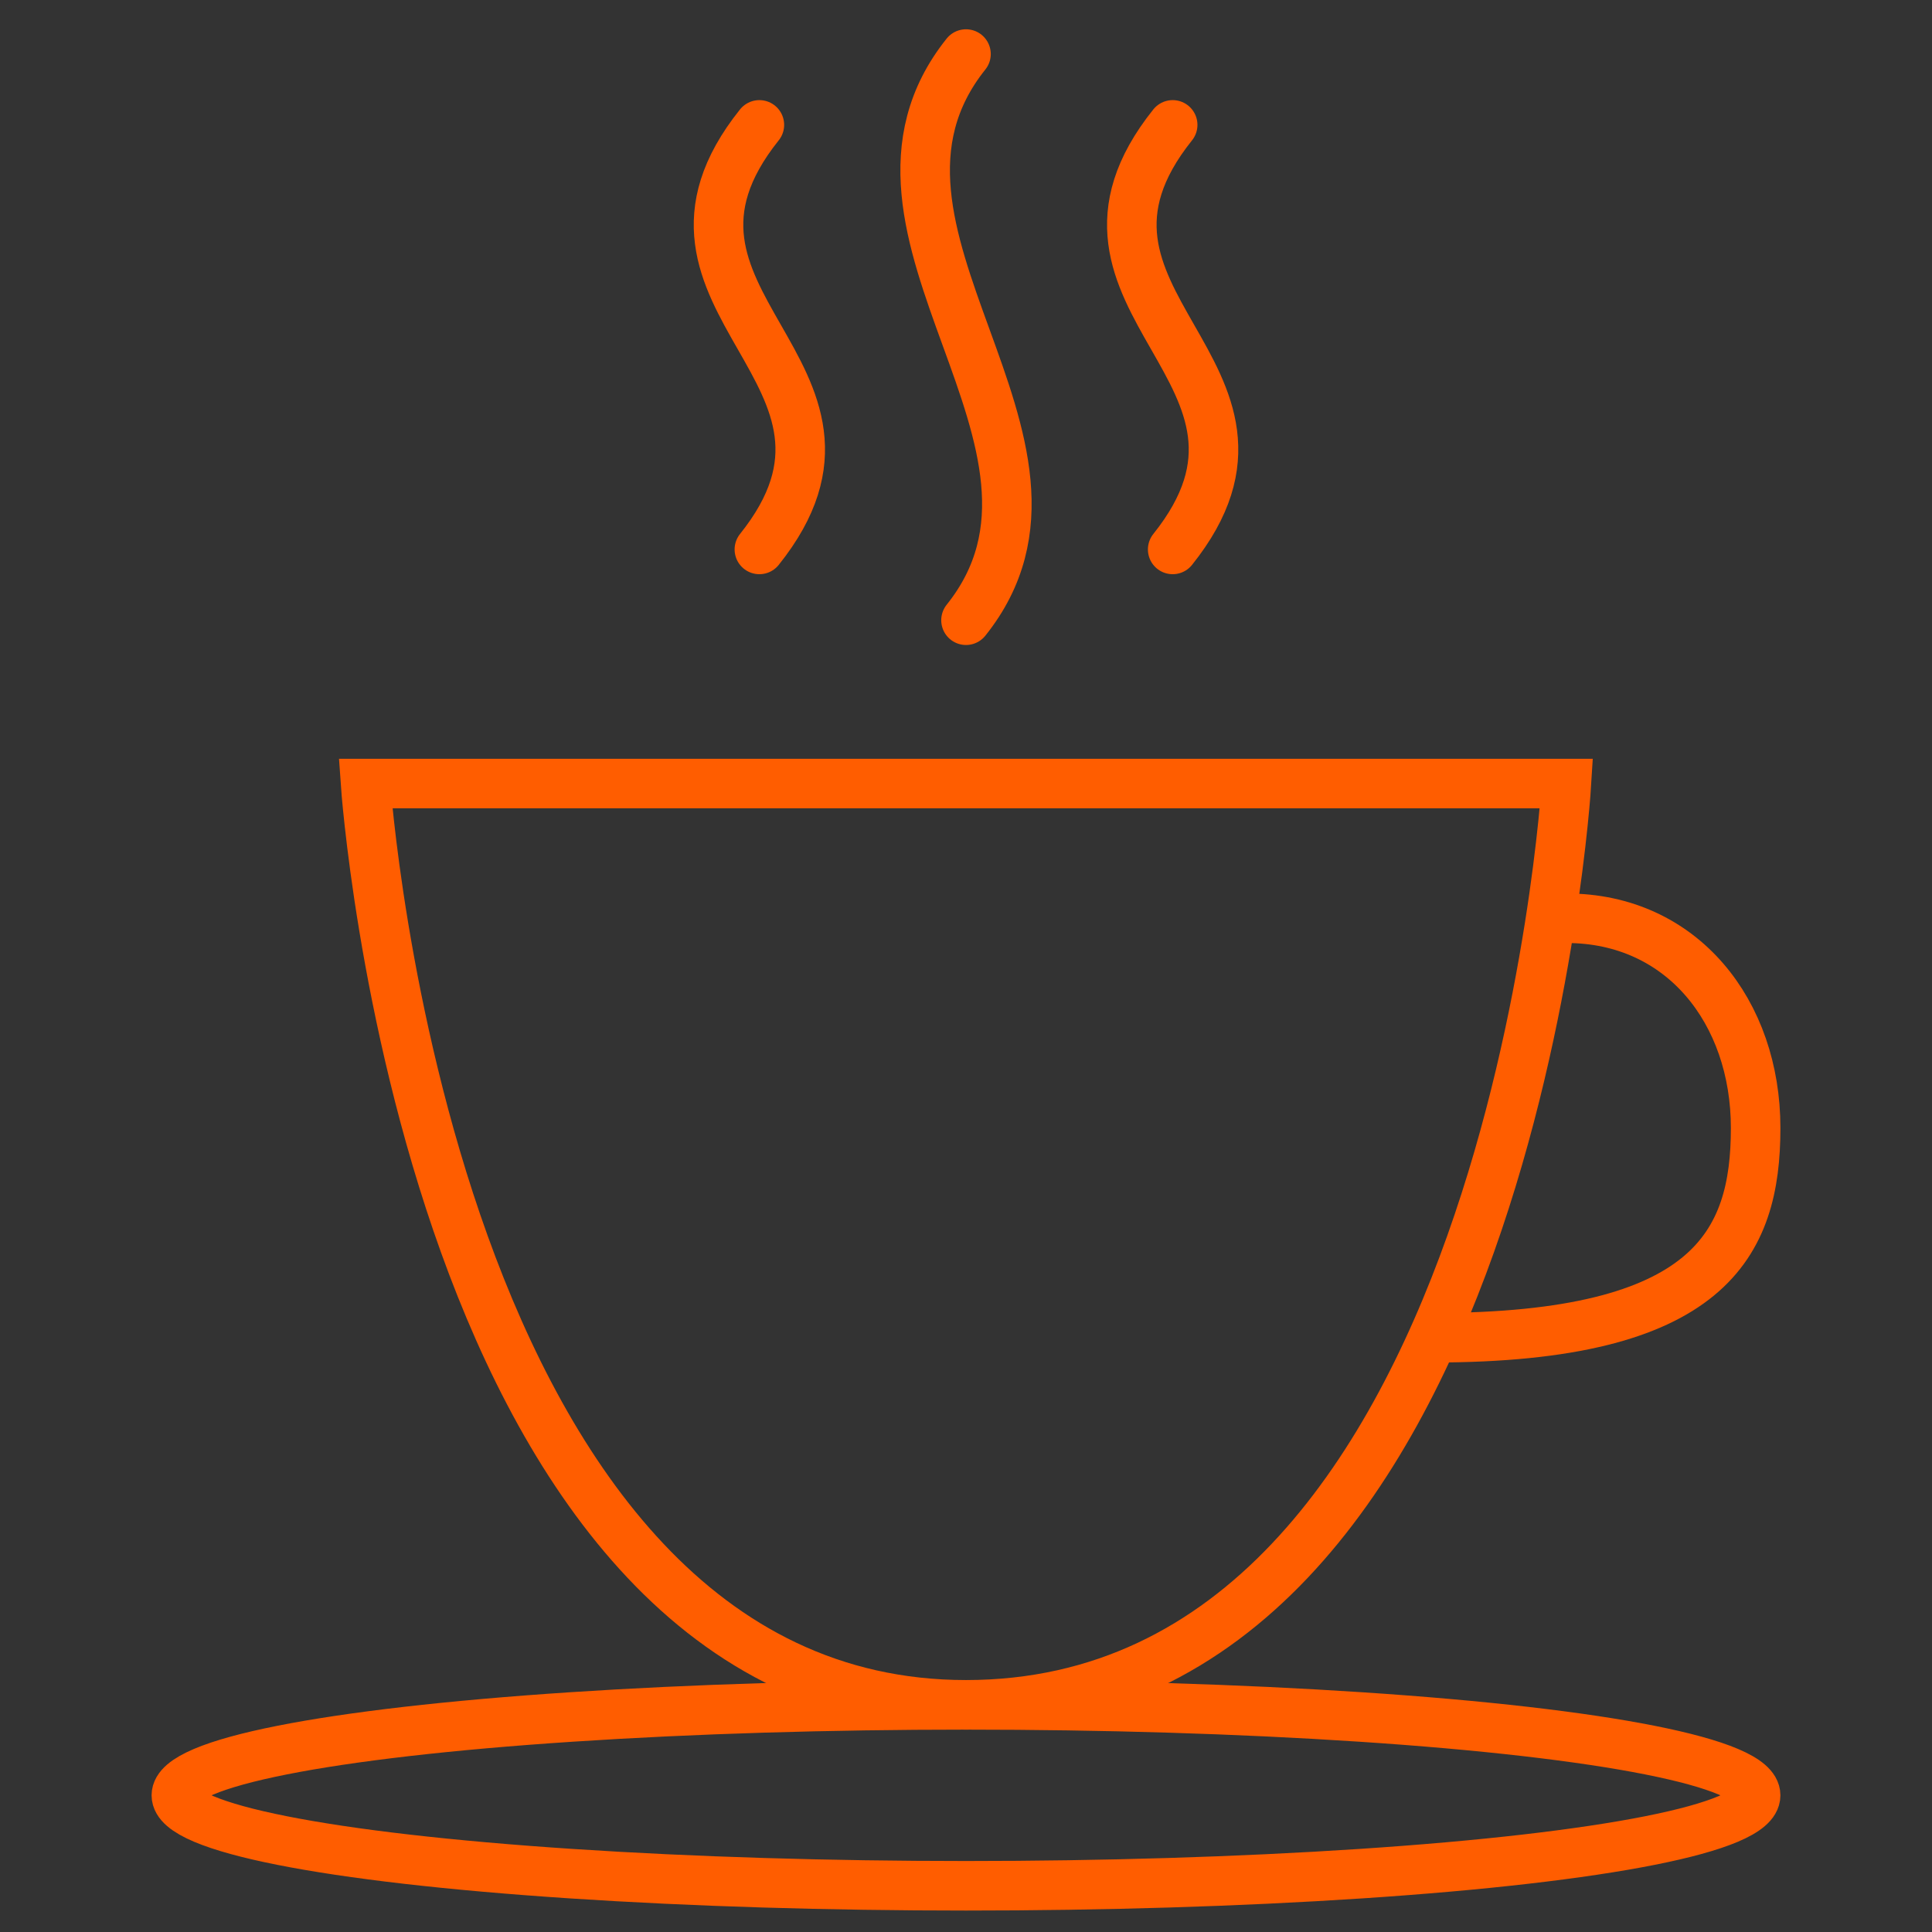 <?xml version="1.0" encoding="utf-8"?>
<!-- Generator: Adobe Illustrator 16.0.0, SVG Export Plug-In . SVG Version: 6.00 Build 0)  -->
<!DOCTYPE svg PUBLIC "-//W3C//DTD SVG 1.1//EN" "http://www.w3.org/Graphics/SVG/1.1/DTD/svg11.dtd">
<svg version="1.1" id="Layer_2" xmlns="http://www.w3.org/2000/svg" xmlns:xlink="http://www.w3.org/1999/xlink" x="0px" y="0px"
	 width="39px" height="39px" viewBox="0 0 39 39" enable-background="new 0 0 39 39" xml:space="preserve">
<rect x="0" y="0" width="39" height="39" fill="#333333" stroke="none"/>
<path fill="#FFFFFF" stroke="#00FF00" stroke-width="0.994" stroke-miterlimit="10" d="M15.419,3.5"/>
<g>
	<ellipse fill="none" stroke="#FF5D00" stroke-miterlimit="10" cx="19.5" cy="36.241" rx="15.94" ry="1.826"/>
	<path fill="none" stroke="#FF5D00" stroke-miterlimit="10" d="M31.621,15.817
		c0,0-1.123,18.597-12.121,18.597c-10.842,0-12.121-18.597-12.121-18.597H31.621z"/>
	<path fill="none" stroke="#FF5D00" stroke-miterlimit="10" d="M31.621,18.536
		c2.338,0,3.819,1.896,3.819,4.234c0,2.338-0.913,4.234-6.512,4.234"/>
</g>
<g>
	<path fill="none" stroke="#FF5D00" stroke-linecap="round" stroke-linejoin="round" d="M15.329,2.521
		c-2.857,3.57,2.857,5,0,8.57"/>
	<path fill="none" stroke="#FF5D00" stroke-linecap="round" stroke-linejoin="round" d="M19.5,1.091
		c-2.857,3.572,2.857,7.857,0,11.429"/>
	<path fill="none" stroke="#FF5D00" stroke-linecap="round" stroke-linejoin="round" d="M23.672,2.521
		c-2.857,3.57,2.856,5,0,8.57"/>
</g>
</svg>
